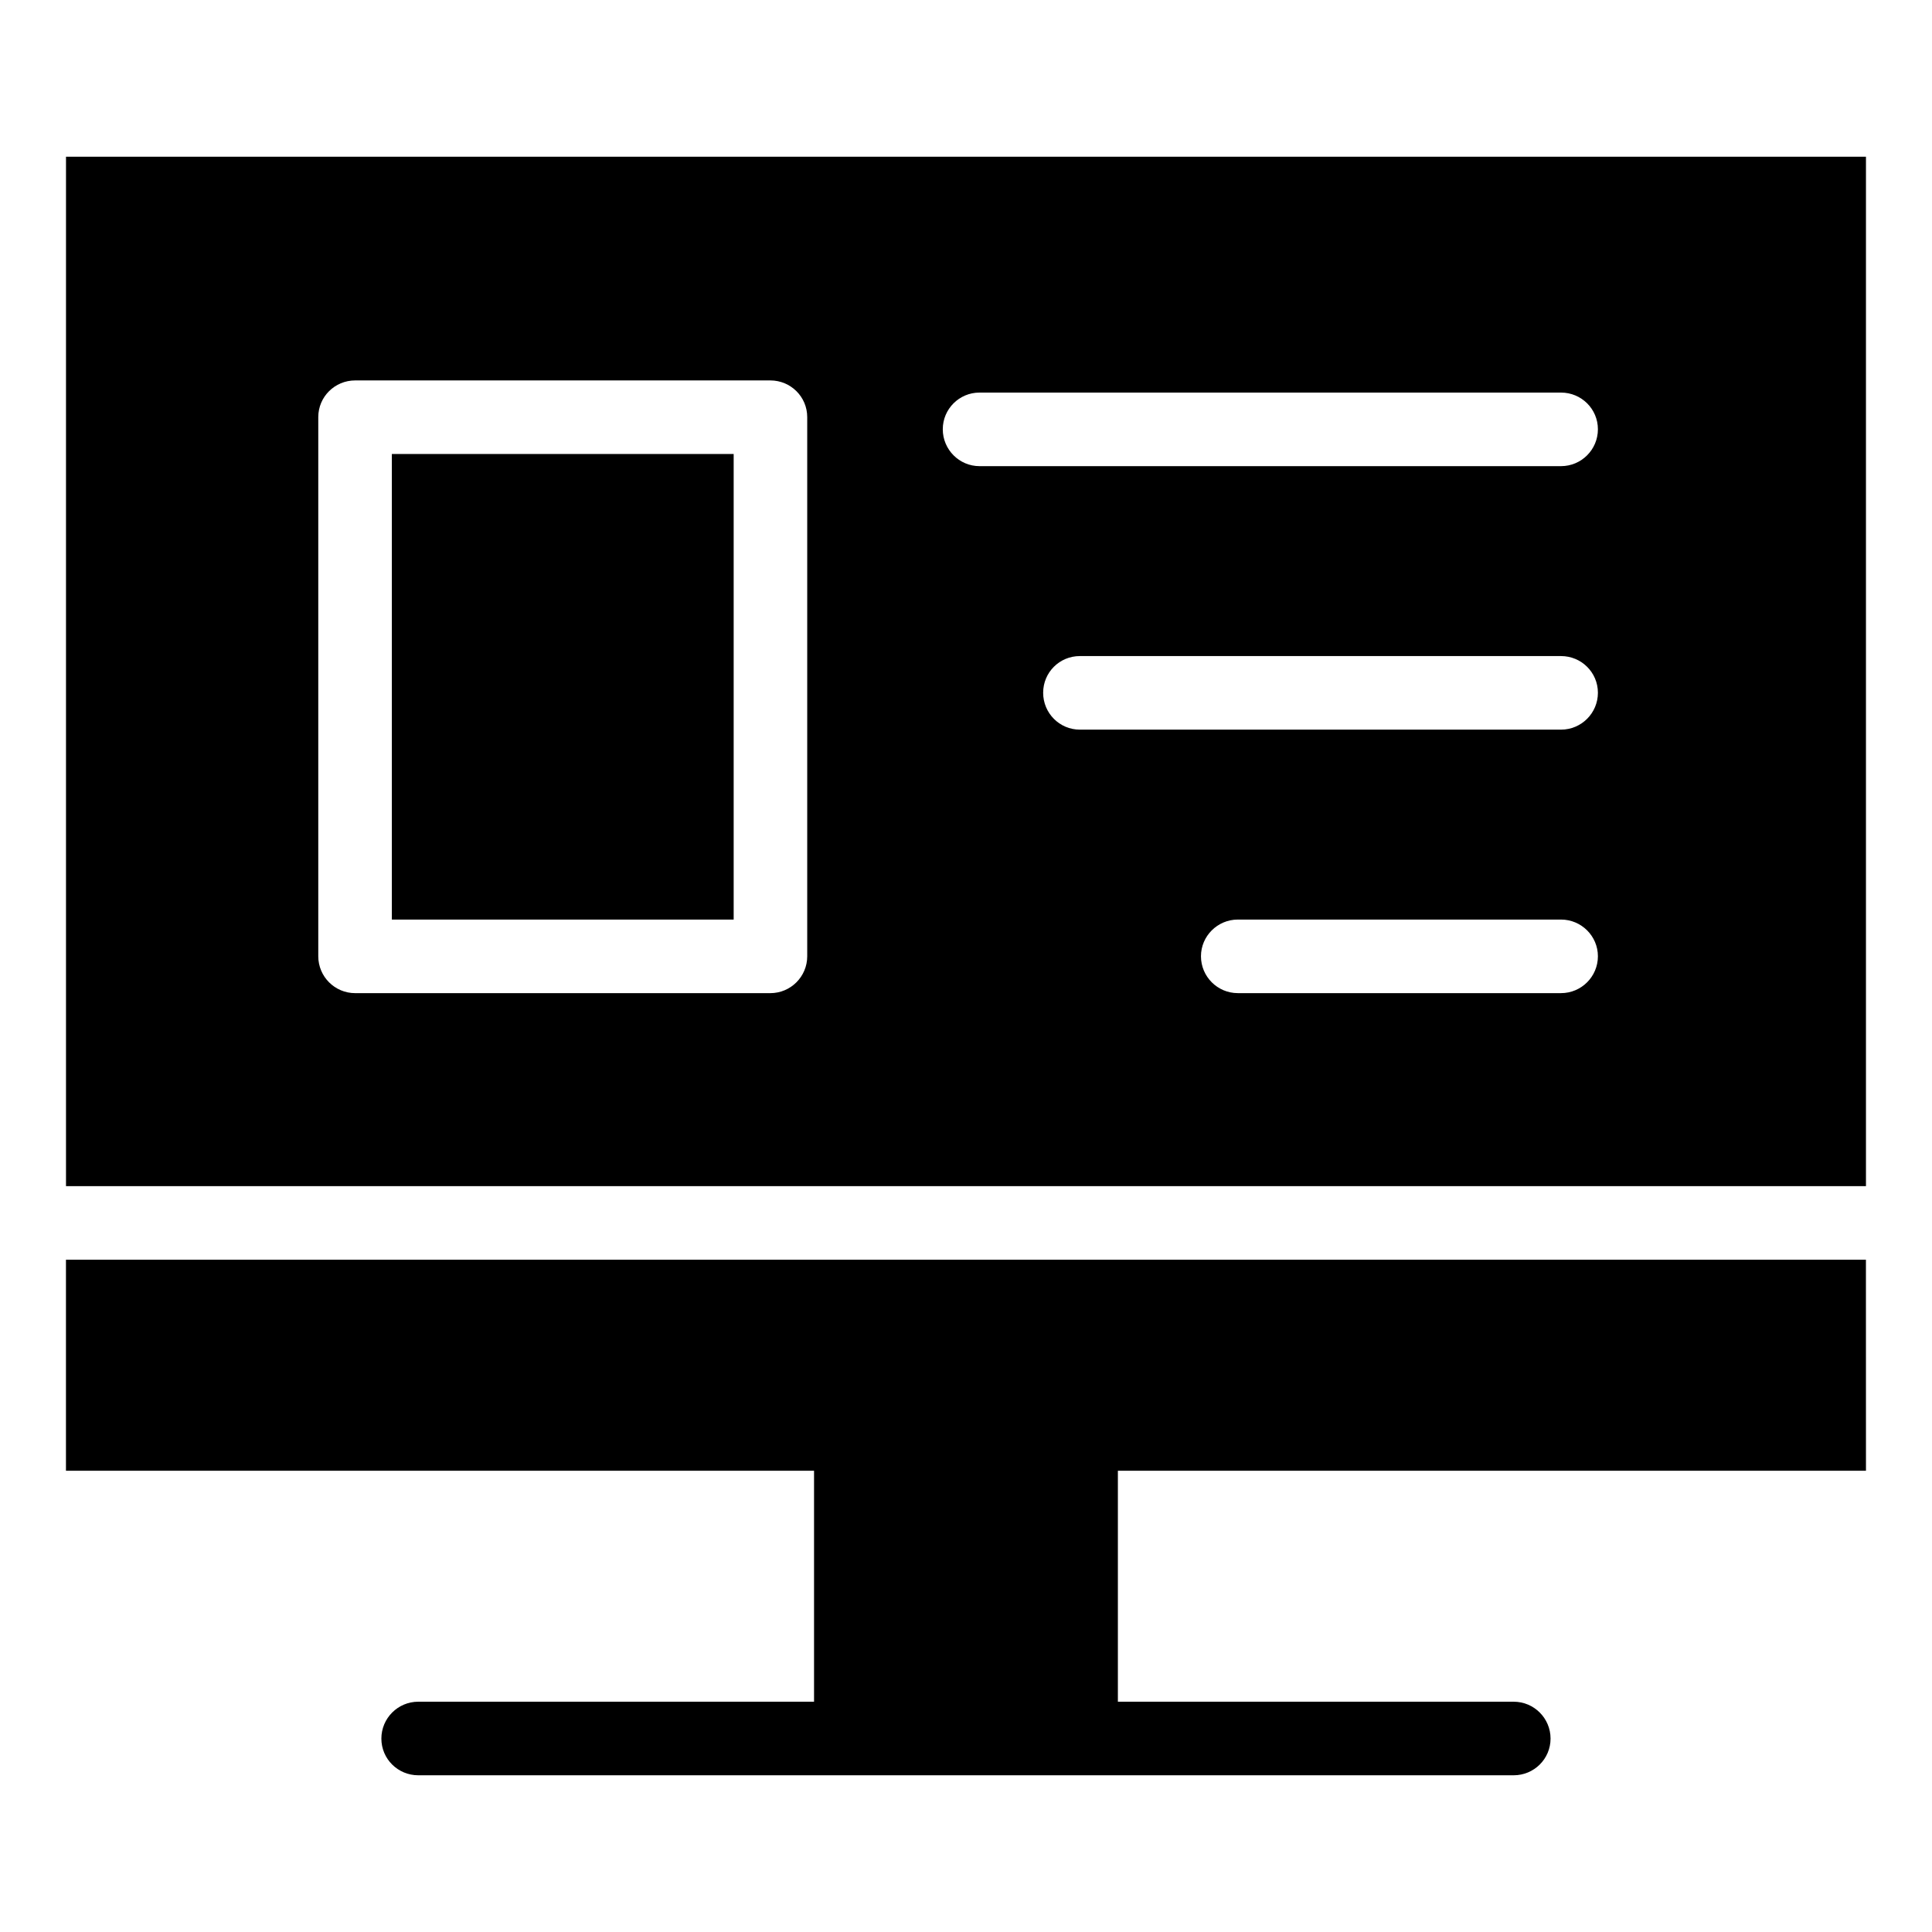 <?xml version="1.0" encoding="UTF-8"?>
<!-- Uploaded to: SVG Repo, www.svgrepo.com, Generator: SVG Repo Mixer Tools -->
<svg fill="#000000" width="800px" height="800px" version="1.1" viewBox="144 144 512 512" xmlns="http://www.w3.org/2000/svg">
 <path d="m638.5 533.76h-198.25v61.211h104.89c5.391 0 9.773 4.383 9.773 9.773s-4.383 9.723-9.773 9.723h-290.3c-5.391 0-9.773-4.332-9.773-9.723s4.383-9.773 9.773-9.773h104.89v-61.211h-198.25v-55.922h477.01zm-477.01-75.422v-272.81h477.01v272.81zm76.629-213.52h110.03c5.391 0 9.773 4.332 9.773 9.723v142.88c0 5.391-4.383 9.773-9.773 9.773h-110.03c-5.391 0-9.773-4.383-9.773-9.773v-142.88c0-5.391 4.383-9.723 9.773-9.723zm100.31 19.496h-90.586v123.38h90.586zm219.26 123.38c5.391 0 9.773 4.383 9.773 9.723 0 5.391-4.383 9.773-9.773 9.773h-85.648c-5.391 0-9.773-4.383-9.773-9.773 0-5.34 4.383-9.723 9.773-9.723zm0-69.828c5.391 0 9.773 4.332 9.773 9.723s-4.383 9.773-9.773 9.773h-127.52c-5.391 0-9.723-4.383-9.723-9.773s4.332-9.723 9.723-9.723zm0-69.828c5.391 0 9.773 4.332 9.773 9.723s-4.383 9.773-9.773 9.773h-154.12c-5.34 0-9.723-4.383-9.723-9.773s4.383-9.723 9.723-9.723z" fill-rule="evenodd"/>
</svg>